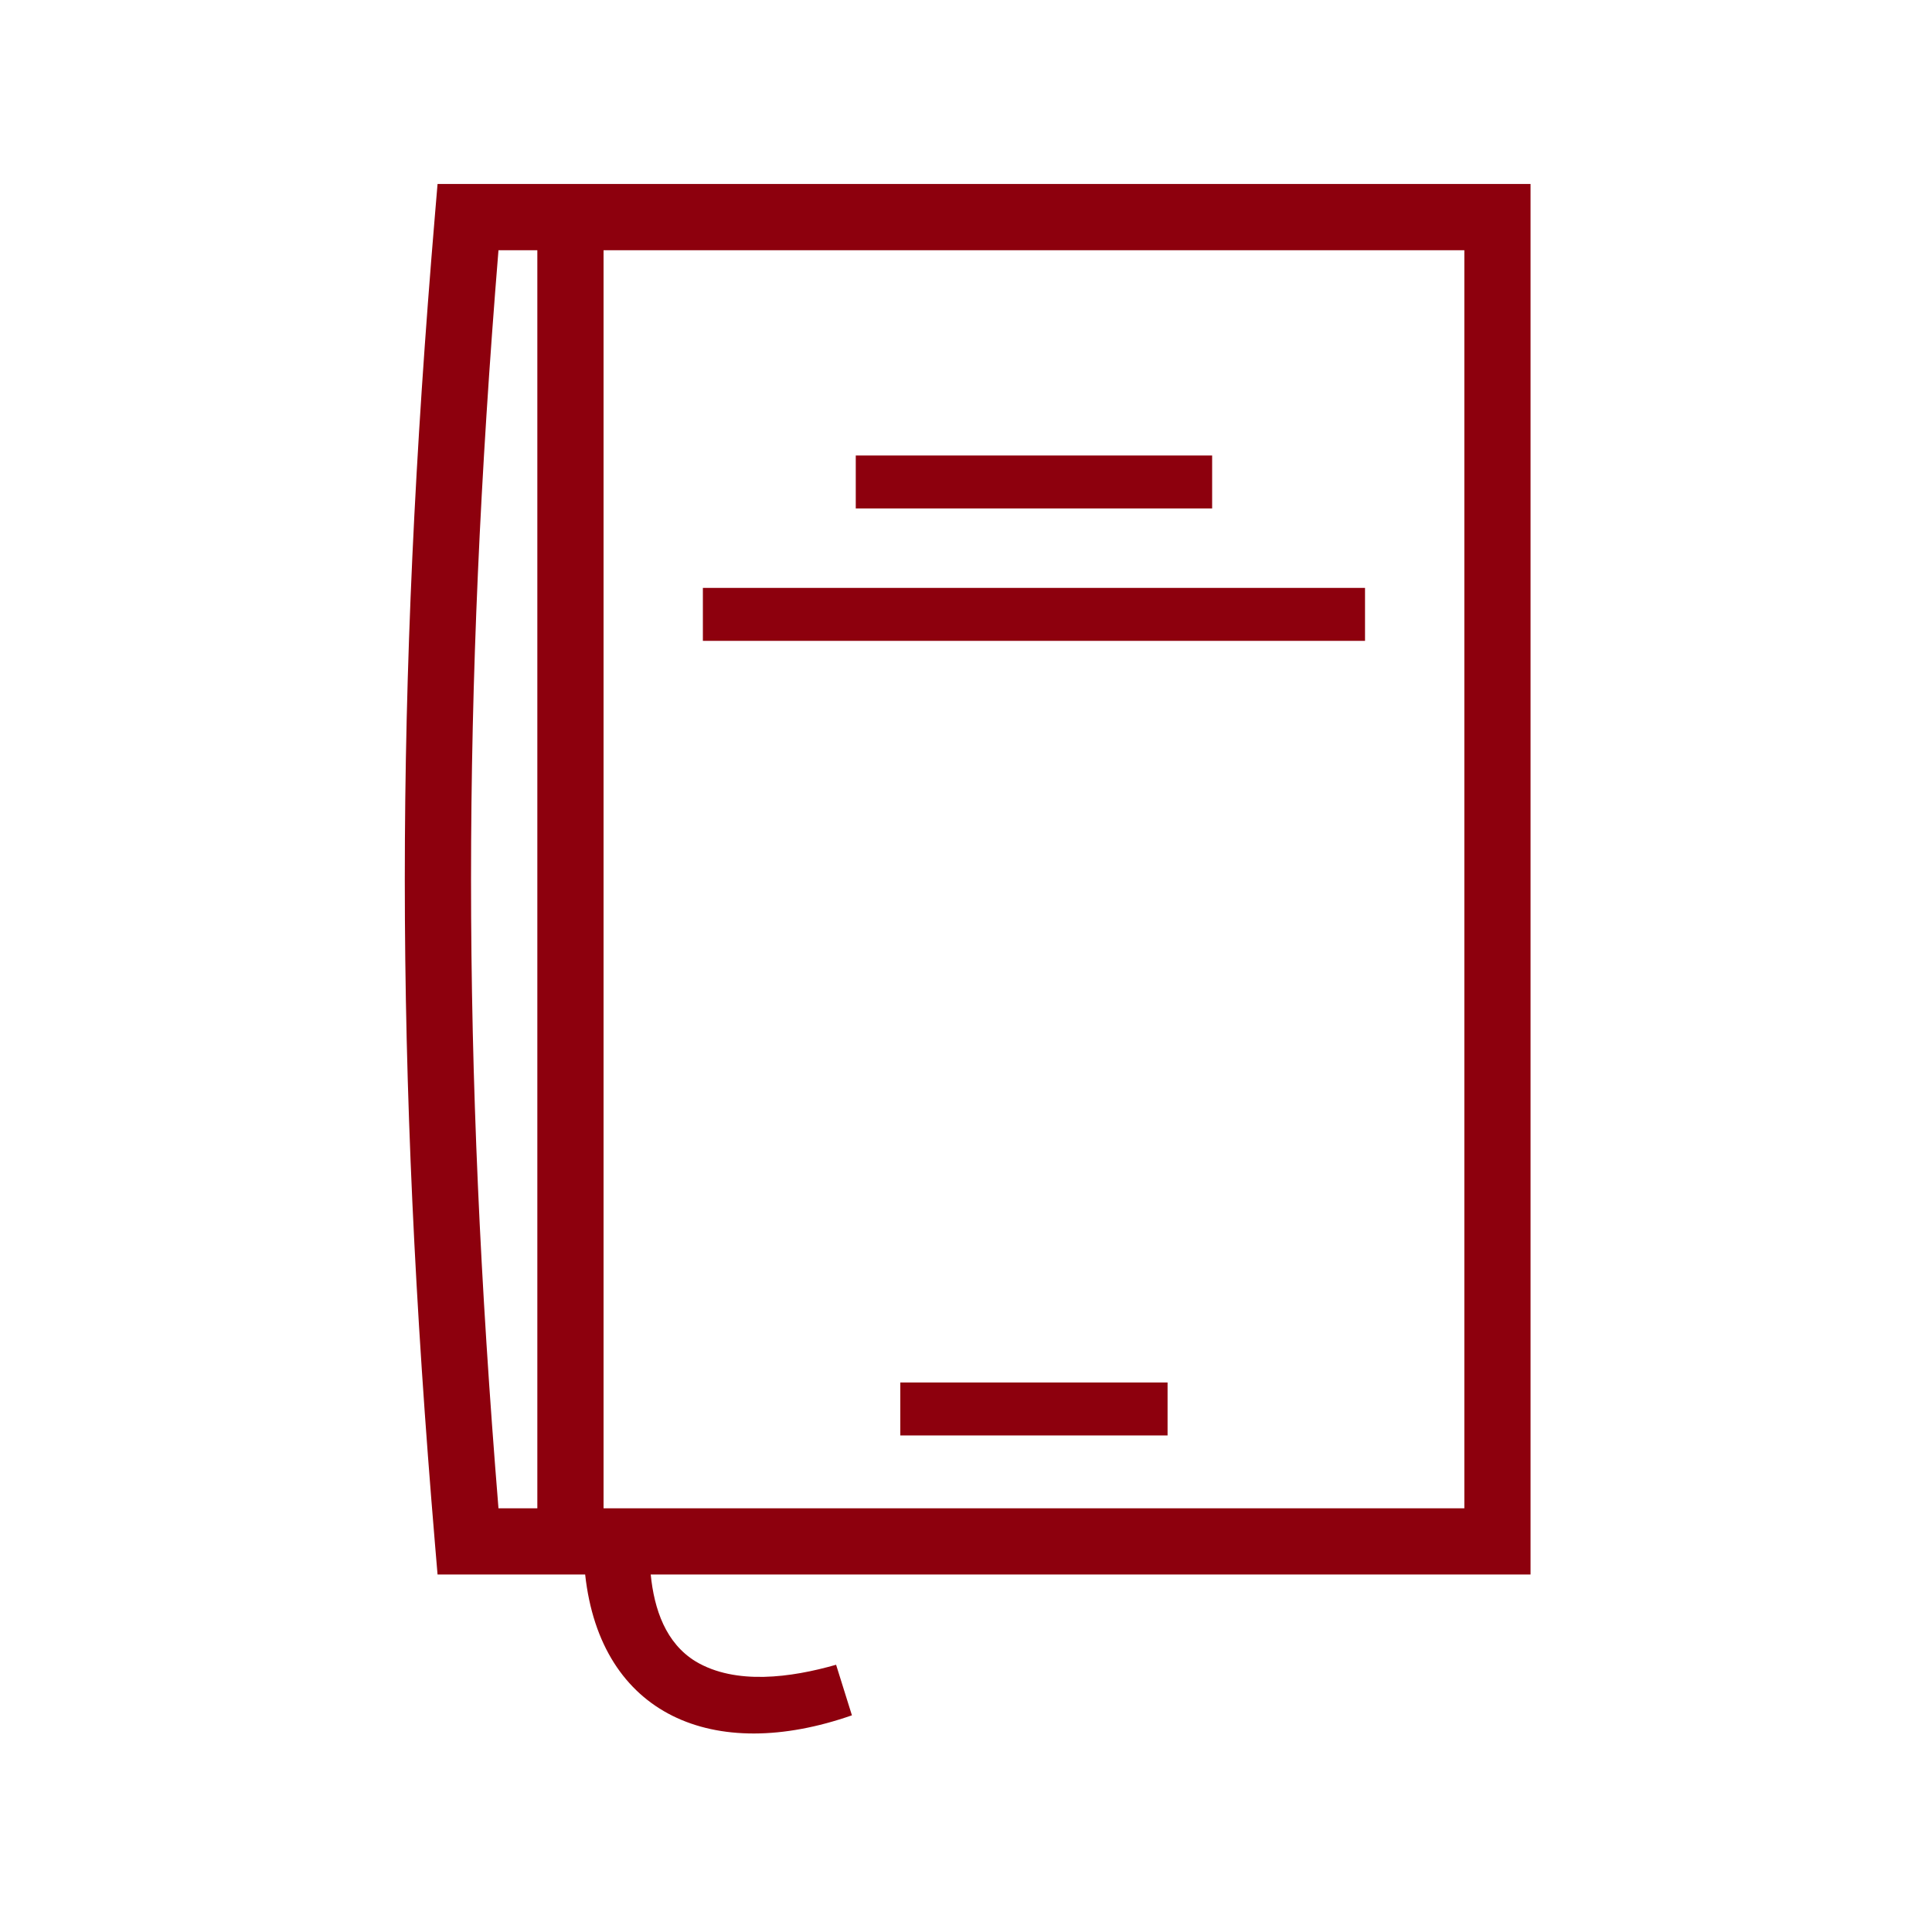 <?xml version="1.0" encoding="UTF-8"?>
<svg width="105px" height="105px" viewBox="0 0 105 105" version="1.1" xmlns="http://www.w3.org/2000/svg" xmlns:xlink="http://www.w3.org/1999/xlink">
    <title>icon/formacao</title>
    <g id="icon/formacao" stroke="none" stroke-width="1" fill="none" fill-rule="evenodd">
        <path d="M83.182,10 L83.182,85.571 L35.365,85.571 C35.555,87.472 36.184,89.306 37.815,90.3 C39.982,91.588 42.992,91.176 45.44,90.476 L46.3,93.224 C38.788,95.85 32.64,93.219 31.802,85.571 L23.78,85.571 L23.641,83.923 C21.453,57.917 21.453,37.654 23.641,11.648 L23.78,10 L83.182,10 Z M79.584,13.599 L32.802,13.599 L32.802,81.972 L79.584,81.972 L79.584,13.599 Z M29.203,13.599 L27.091,13.599 C25.103,38.053 25.103,57.518 27.091,81.972 L29.203,81.972 L29.203,13.599 Z M63.455,75.135 L63.455,78.014 L48.93,78.014 L48.93,75.135 L63.455,75.135 Z M74.186,31.952 L74.186,34.83 L38.2,34.83 L38.2,31.952 L74.186,31.952 Z M65.877,24.754 L65.877,27.633 L46.509,27.633 L46.509,24.754 L65.877,24.754 Z" id="Combined-Shape" fill="#8D000D"></path>
    </g>
</svg>